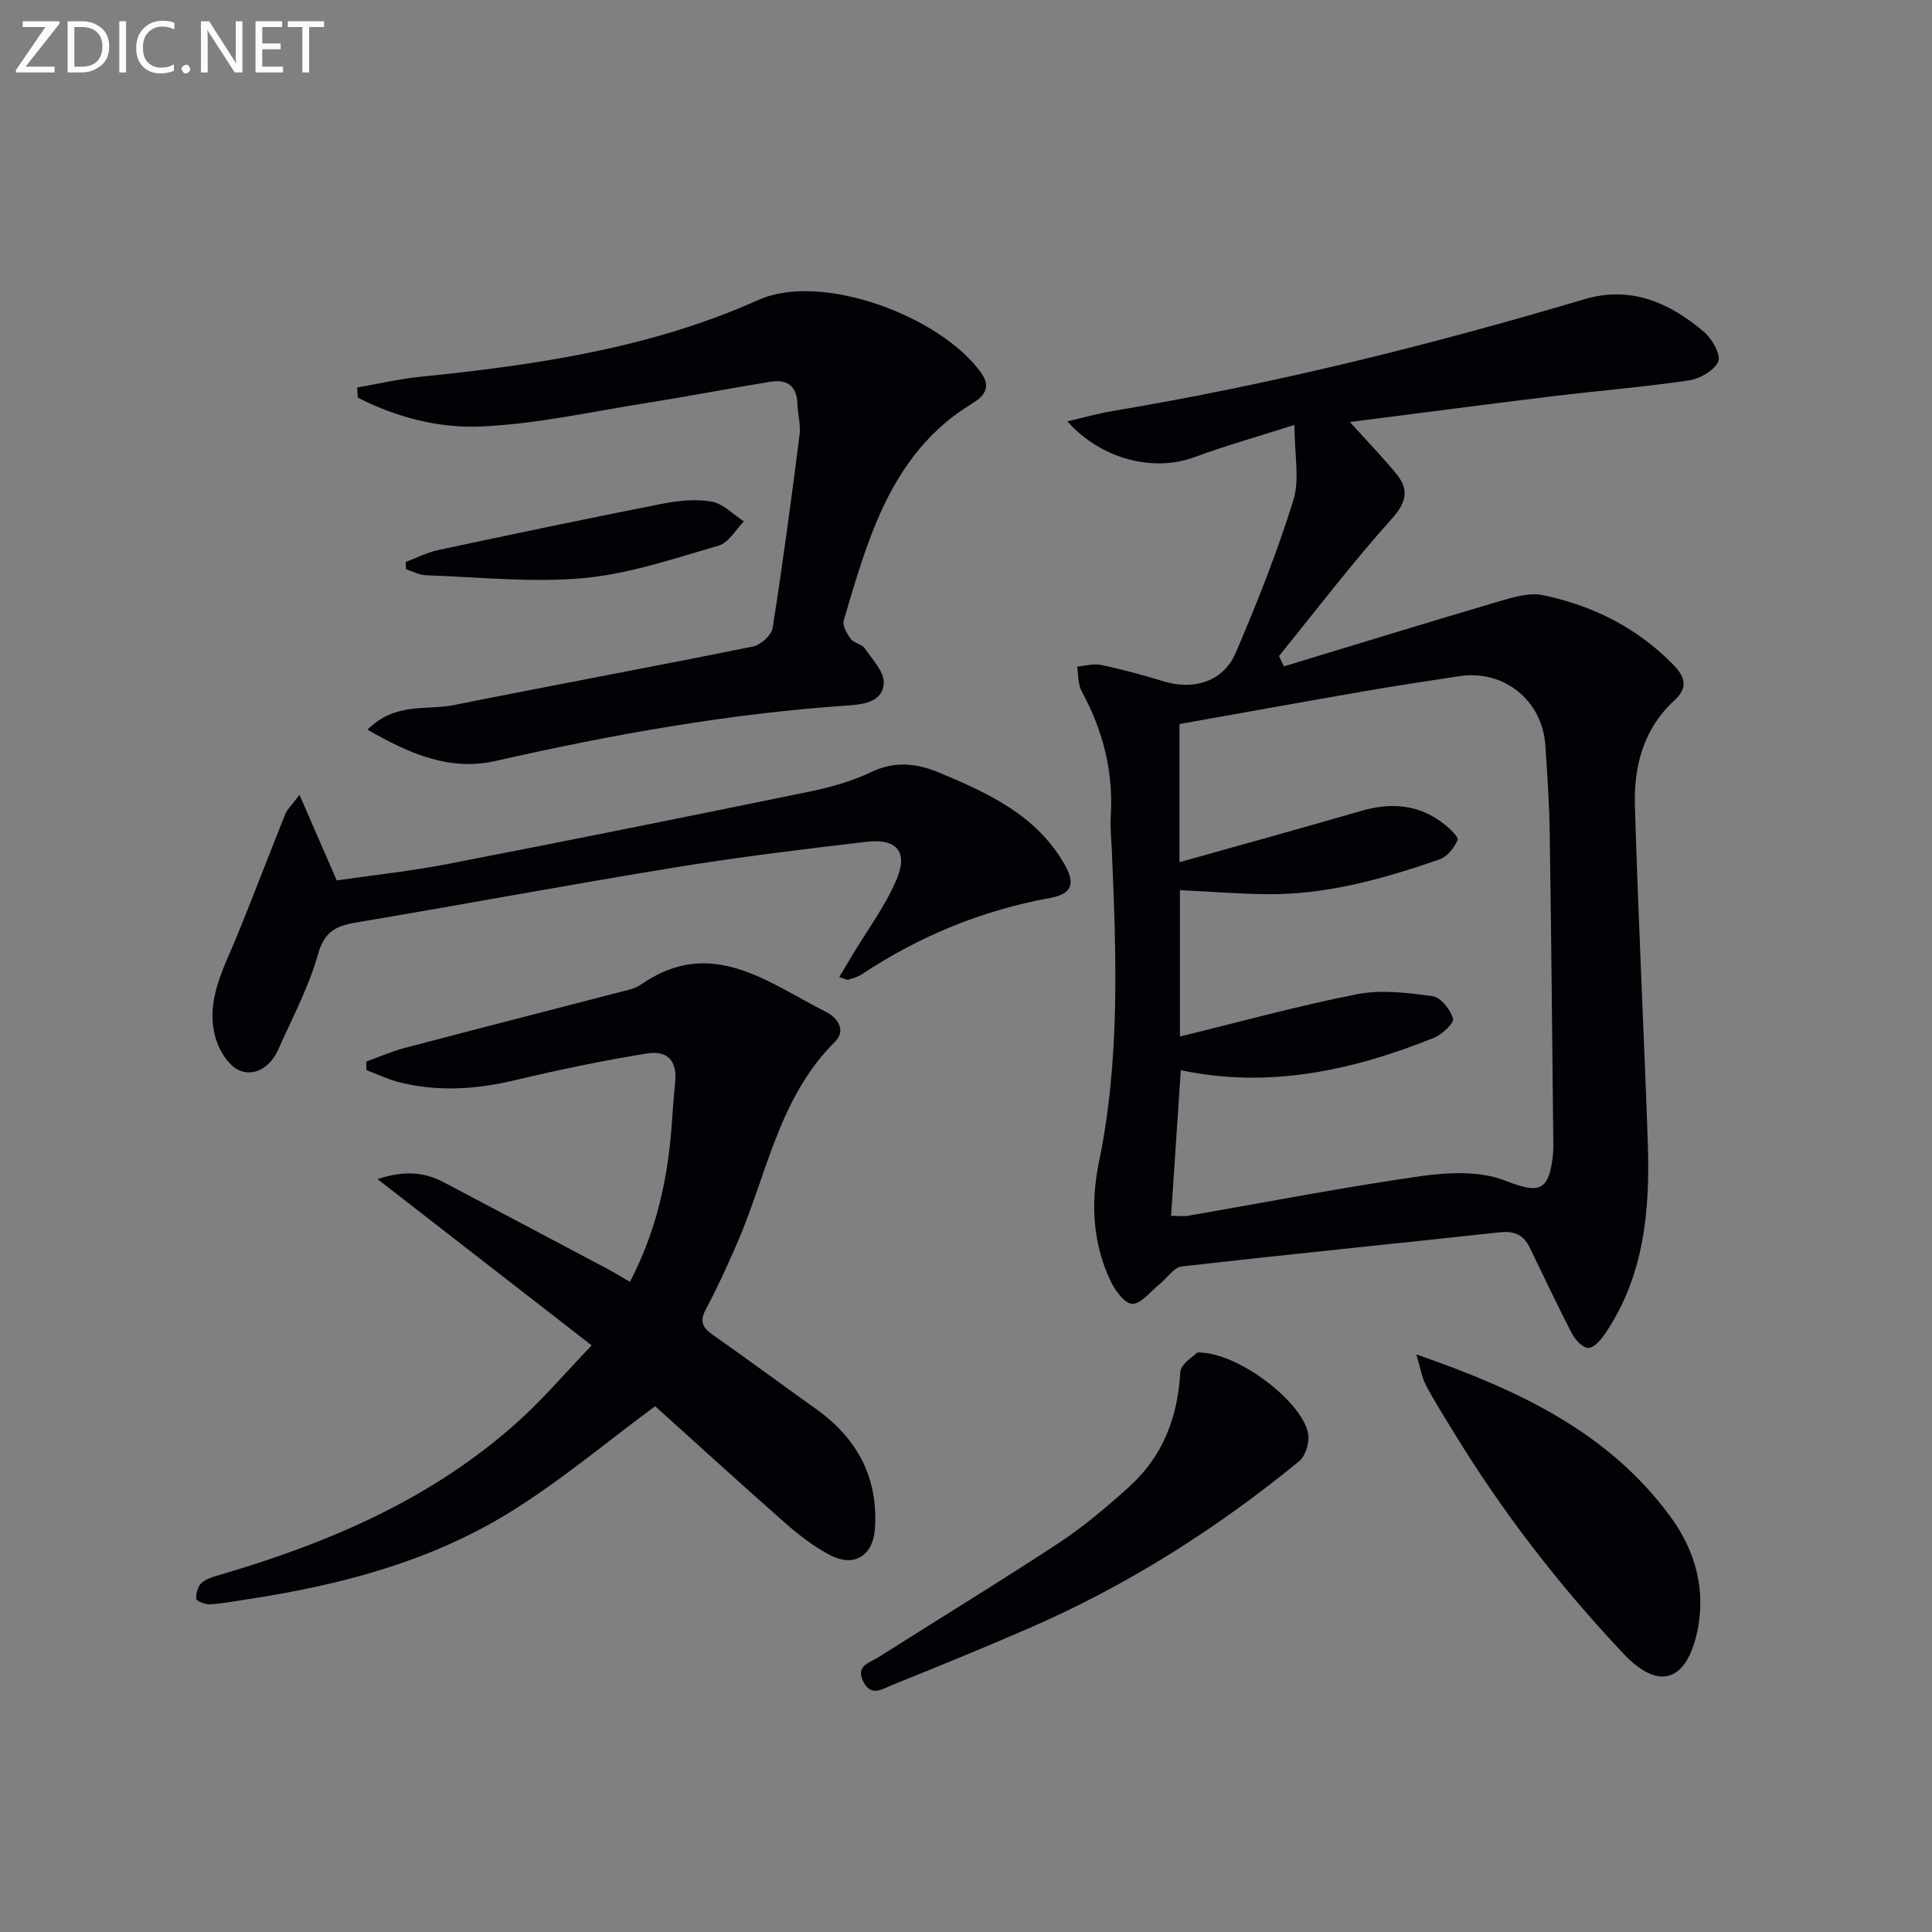 <svg enable-background="new 0 0 400 400" viewBox="0 0 400 400" xmlns="http://www.w3.org/2000/svg"><rect x="0" y="0" width="400" height="400" fill="#808080" stroke="none"/><path d="m265.81 137.97c14.86-4.51 29.69-9.09 44.58-13.47 2.93-.86 6.28-1.87 9.11-1.27 10.25 2.15 19.39 6.7 26.87 14.32 2.57 2.62 3.17 4.81.26 7.49-6.36 5.85-8.38 13.58-8.14 21.73.68 23.27 1.86 46.52 2.67 69.79.48 13.96-.71 27.65-8.92 39.67-.84 1.23-2.33 2.91-3.42 2.84-1.21-.07-2.7-1.71-3.39-3.02-3.05-5.88-5.85-11.9-8.77-17.86-1.24-2.54-3.2-3.37-6.09-3.06-21.96 2.39-43.95 4.57-65.9 7.08-1.66.19-3.06 2.45-4.63 3.69-1.87 1.49-3.83 4.13-5.65 4.04-1.63-.08-3.64-2.93-4.58-4.97-3.61-7.8-4-16.06-2.28-24.39 4.42-21.4 3.58-42.99 2.66-64.6-.1-2.33-.36-4.67-.22-6.98.57-9.24-1.6-17.78-6.02-25.87-.79-1.45-.65-3.4-.94-5.13 1.66-.14 3.41-.66 4.97-.33 4.37.93 8.7 2.09 12.97 3.4 6.22 1.9 12.34.04 14.89-5.9 4.44-10.35 8.59-20.87 11.94-31.61 1.34-4.3.22-9.37.22-15.59-7.56 2.42-14.18 4.27-20.6 6.65-8.55 3.17-19.28.56-26.43-7.38 3.36-.78 6.28-1.62 9.26-2.12 33.11-5.53 65.62-13.6 97.77-23.16 9.66-2.87 17.66.71 24.79 6.75 1.67 1.41 3.55 4.71 2.95 6.14-.79 1.87-3.82 3.57-6.09 3.91-9.36 1.38-18.82 2.14-28.22 3.28-13.8 1.68-27.59 3.5-41.95 5.33 3.42 3.79 6.58 7.08 9.49 10.58 2.74 3.29 2.38 5.89-.79 9.43-8.19 9.12-15.64 18.91-23.38 28.44.34.73.68 1.44 1.01 2.15zm-23.35 113.75c1.32 0 2.46.16 3.55-.02 16.02-2.76 31.99-5.88 48.07-8.18 5.74-.82 12.32-1.12 17.51.9 6.7 2.61 8.98 2.52 9.87-4.75.18-1.48.14-2.99.12-4.49-.22-20.97-.41-41.95-.73-62.92-.09-5.98-.5-11.96-.9-17.93-.63-9.35-8.57-15.73-17.81-14.34-6.56.99-13.11 1.99-19.65 3.12-12.74 2.21-25.46 4.51-38.29 6.79v28.61c12.84-3.61 25.28-7.04 37.67-10.63 6.14-1.78 11.85-1.35 16.99 2.63 1.22.94 3.18 2.77 2.91 3.41-.67 1.62-2.17 3.47-3.76 4.02-11.63 4.02-23.46 7.37-35.93 7.19-5.91-.09-11.82-.54-17.79-.84v30.31c12.52-3.05 24.52-6.38 36.71-8.76 5.01-.98 10.47-.3 15.62.42 1.68.23 3.68 2.77 4.21 4.63.26.91-2.26 3.3-3.94 3.97-16.87 6.79-34.2 10.57-52.42 6.71-.67 10.22-1.33 20.09-2.01 30.15z" fill="#010106"/><path d="m135.64 291.14c-10.18 7.51-19.72 15.58-30.24 22.06-16.47 10.15-35 14.98-54.02 17.89-2.63.4-5.25.91-7.9 1.07-.98.06-2.84-.71-2.86-1.17-.06-1.14.4-2.73 1.24-3.38 1.25-.96 2.98-1.35 4.56-1.82 22.38-6.63 43.48-15.77 61.02-31.64 5.15-4.66 9.69-10 15.06-15.6-14.91-11.58-29.19-22.66-44.34-34.43 5.73-1.88 9.81-1.39 13.73.67 11.17 5.88 22.33 11.79 33.48 17.71 1.59.84 3.13 1.79 5.05 2.89 5.15-9.86 7.58-20.07 8.51-30.7.3-3.46.46-6.93.84-10.39.49-4.48-1.31-6.91-5.9-6.18-9.15 1.47-18.25 3.39-27.28 5.53-8.06 1.91-16.05 2.44-24.1.37-2.27-.58-4.42-1.64-6.62-2.47-.02-.59-.04-1.18-.05-1.76 2.67-.96 5.29-2.12 8.02-2.84 15.52-4.09 31.08-8.06 46.61-12.1.79-.21 1.6-.55 2.27-1.02 14.57-10.11 26.25-.38 38.37 5.71 2.19 1.1 4.22 3.72 1.77 6.16-11.79 11.72-14.15 27.91-20.47 42.22-1.94 4.4-3.92 8.81-6.2 13.04-1.3 2.43-.92 3.79 1.28 5.33 7.22 5.06 14.31 10.31 21.49 15.43 8.5 6.06 12.87 14.14 12.19 24.7-.36 5.64-4.25 8.15-9.24 5.57-3.35-1.73-6.44-4.13-9.3-6.63-9.36-8.24-18.56-16.65-26.97-24.22z" fill="#010106"/><path d="m76.09 151.08c5.73-5.77 12.21-3.96 17.86-5.1 20.63-4.14 41.33-7.95 61.96-12.13 1.6-.32 3.82-2.35 4.06-3.85 2.09-13.27 3.87-26.6 5.57-39.94.27-2.09-.38-4.29-.44-6.44-.1-3.72-2.17-5.13-5.54-4.59-8.66 1.4-17.28 3.07-25.95 4.44-11.31 1.8-22.6 4.32-33.98 4.83-8.74.39-17.58-1.88-25.56-5.99-.04-.69-.08-1.38-.12-2.08 4.32-.75 8.61-1.77 12.96-2.21 24.04-2.43 47.86-5.94 70.12-15.92 13.1-5.87 37.69 3.39 46.08 15.05 2.6 3.62-.19 5.39-2.43 6.78-9.37 5.8-15.16 14.44-19.26 24.25-2.74 6.55-4.71 13.45-6.74 20.28-.32 1.06.68 2.75 1.49 3.84.64.87 2.24 1.05 2.85 1.92 1.57 2.28 4.03 4.81 3.95 7.17-.12 3.69-3.77 4.42-7.15 4.65-24.75 1.67-49.06 6.02-73.22 11.51-9.4 2.13-17.72-1.42-26.51-6.47z" fill="#010106"/><path d="m62 164.55c2.78 6.39 5.11 11.73 7.72 17.73 7.45-1.08 15.37-1.92 23.15-3.43 24.92-4.83 49.8-9.84 74.66-14.94 4.37-.9 8.8-2.13 12.8-4.04 5-2.39 9.49-1.85 14.31.17 10.07 4.22 19.86 8.75 25.66 18.74 2.39 4.12 1.75 6.28-2.9 7.13-14.13 2.59-27.06 7.9-38.99 15.82-.81.54-1.82.8-2.77 1.11-.25.08-.61-.16-1.89-.53 1-1.68 1.9-3.18 2.79-4.67 3.06-5.11 6.68-9.97 9.02-15.39 2.54-5.88.16-8.71-6.23-7.96-13.19 1.55-26.4 3.15-39.5 5.29-22.1 3.6-44.11 7.72-66.19 11.43-4.14.7-6.48 1.9-7.79 6.53-1.91 6.78-5.31 13.16-8.19 19.65-1.5 3.39-4.53 5.72-7.89 4.52-2.19-.78-4.23-3.91-5.01-6.41-2.44-7.77 1.45-14.54 4.28-21.45 3.44-8.41 6.65-16.91 10.04-25.34.4-.95 1.27-1.74 2.92-3.96z" fill="#010106"/><path d="m247.9 280.02c8.33-.21 21.88 10.32 22.95 16.88.29 1.77-.55 4.54-1.88 5.63-17.16 14.07-35.78 25.84-56.17 34.68-9.28 4.02-18.65 7.86-28.04 11.63-1.95.78-4.37 2.59-6.01-.65-1.7-3.34 1.33-3.94 3.11-5.07 12.48-7.93 25.11-15.61 37.46-23.74 5.12-3.37 9.85-7.4 14.41-11.51 6.99-6.29 10.12-14.38 10.64-23.78.1-1.75 2.88-3.36 3.53-4.07z" fill="#010106"/><path d="m293.25 280.42c21.11 7.33 39.75 16.05 52.62 33.63 5.32 7.26 7.49 15.64 5.36 24.48-2.38 9.91-8.11 11.27-15.1 3.85-13.38-14.19-25.26-29.56-35.4-46.25-1.9-3.12-3.87-6.21-5.55-9.44-.83-1.59-1.1-3.48-1.93-6.27z" fill="#010106"/><path d="m83.98 116.36c2.24-.84 4.41-1.98 6.72-2.47 15.4-3.29 30.8-6.52 46.25-9.56 3.39-.67 7.04-1.06 10.38-.48 2.4.42 4.47 2.67 6.69 4.1-1.73 1.73-3.17 4.42-5.22 5.01-9.2 2.66-18.47 5.85-27.92 6.72-10.78 1-21.77-.21-32.67-.58-1.39-.05-2.76-.8-4.14-1.23-.02-.5-.05-1-.09-1.51z" fill="#010106"/><g fill="#fafbfa"><path d="m12.4 4.8-7.1 9h6v1.2h-8v-.5l6.1-8.9h-4.7v-1.2h7.6v.4z"/><path d="m14 14v-9.6h3c1.6 0 2.9.5 4 1.4s1.6 2.2 1.6 3.8-.5 3-1.6 3.9-2.4 1.5-4 1.5h-3zm1.4-8.4v8.2h1.6c1.3 0 2.4-.4 3.1-1.1s1.1-1.8 1.1-3.1-.4-2.3-1.2-3-1.8-1-3.1-1z"/><path d="m26.1 4.4v10.6h-1.4v-10.6z"/><path d="m36.1 14.6c-.8.4-1.8.6-2.9.6-1.5 0-2.7-.5-3.6-1.4s-1.4-2.2-1.4-3.8c0-1.7.5-3.1 1.5-4.1s2.3-1.6 3.9-1.6c1 0 1.8.1 2.5.4v1.4c-.8-.4-1.6-.6-2.5-.6-1.2 0-2.1.4-2.9 1.2s-1.1 1.8-1.1 3.2c0 1.3.3 2.3 1 3s1.6 1.1 2.7 1.1c1 0 2-.2 2.7-.7v1.3z"/><path d="m37.6 14.3c0-.2.1-.5.3-.6s.4-.3.6-.3c.3 0 .5.1.6.3s.3.4.3.6-.1.4-.3.6-.4.3-.6.3c-.3 0-.5-.1-.6-.3s-.3-.4-.3-.6z"/><path d="m50.2 15h-1.6l-5.3-8.2c-.2-.2-.3-.5-.4-.7 0 .2.1.7.1 1.5v7.4h-1.4v-10.6h1.7l5.2 8.1c.2.4.4.6.4.7 0-.3-.1-.8-.1-1.5v-7.3h1.4z"/><path d="m58.6 15h-5.7v-10.6h5.5v1.2h-4.1v3.4h3.8v1.2h-3.8v3.6h4.3z"/><path d="m67.1 5.6h-3.1v9.4h-1.4v-9.4h-3v-1.2h7.5z"/></g></svg>
